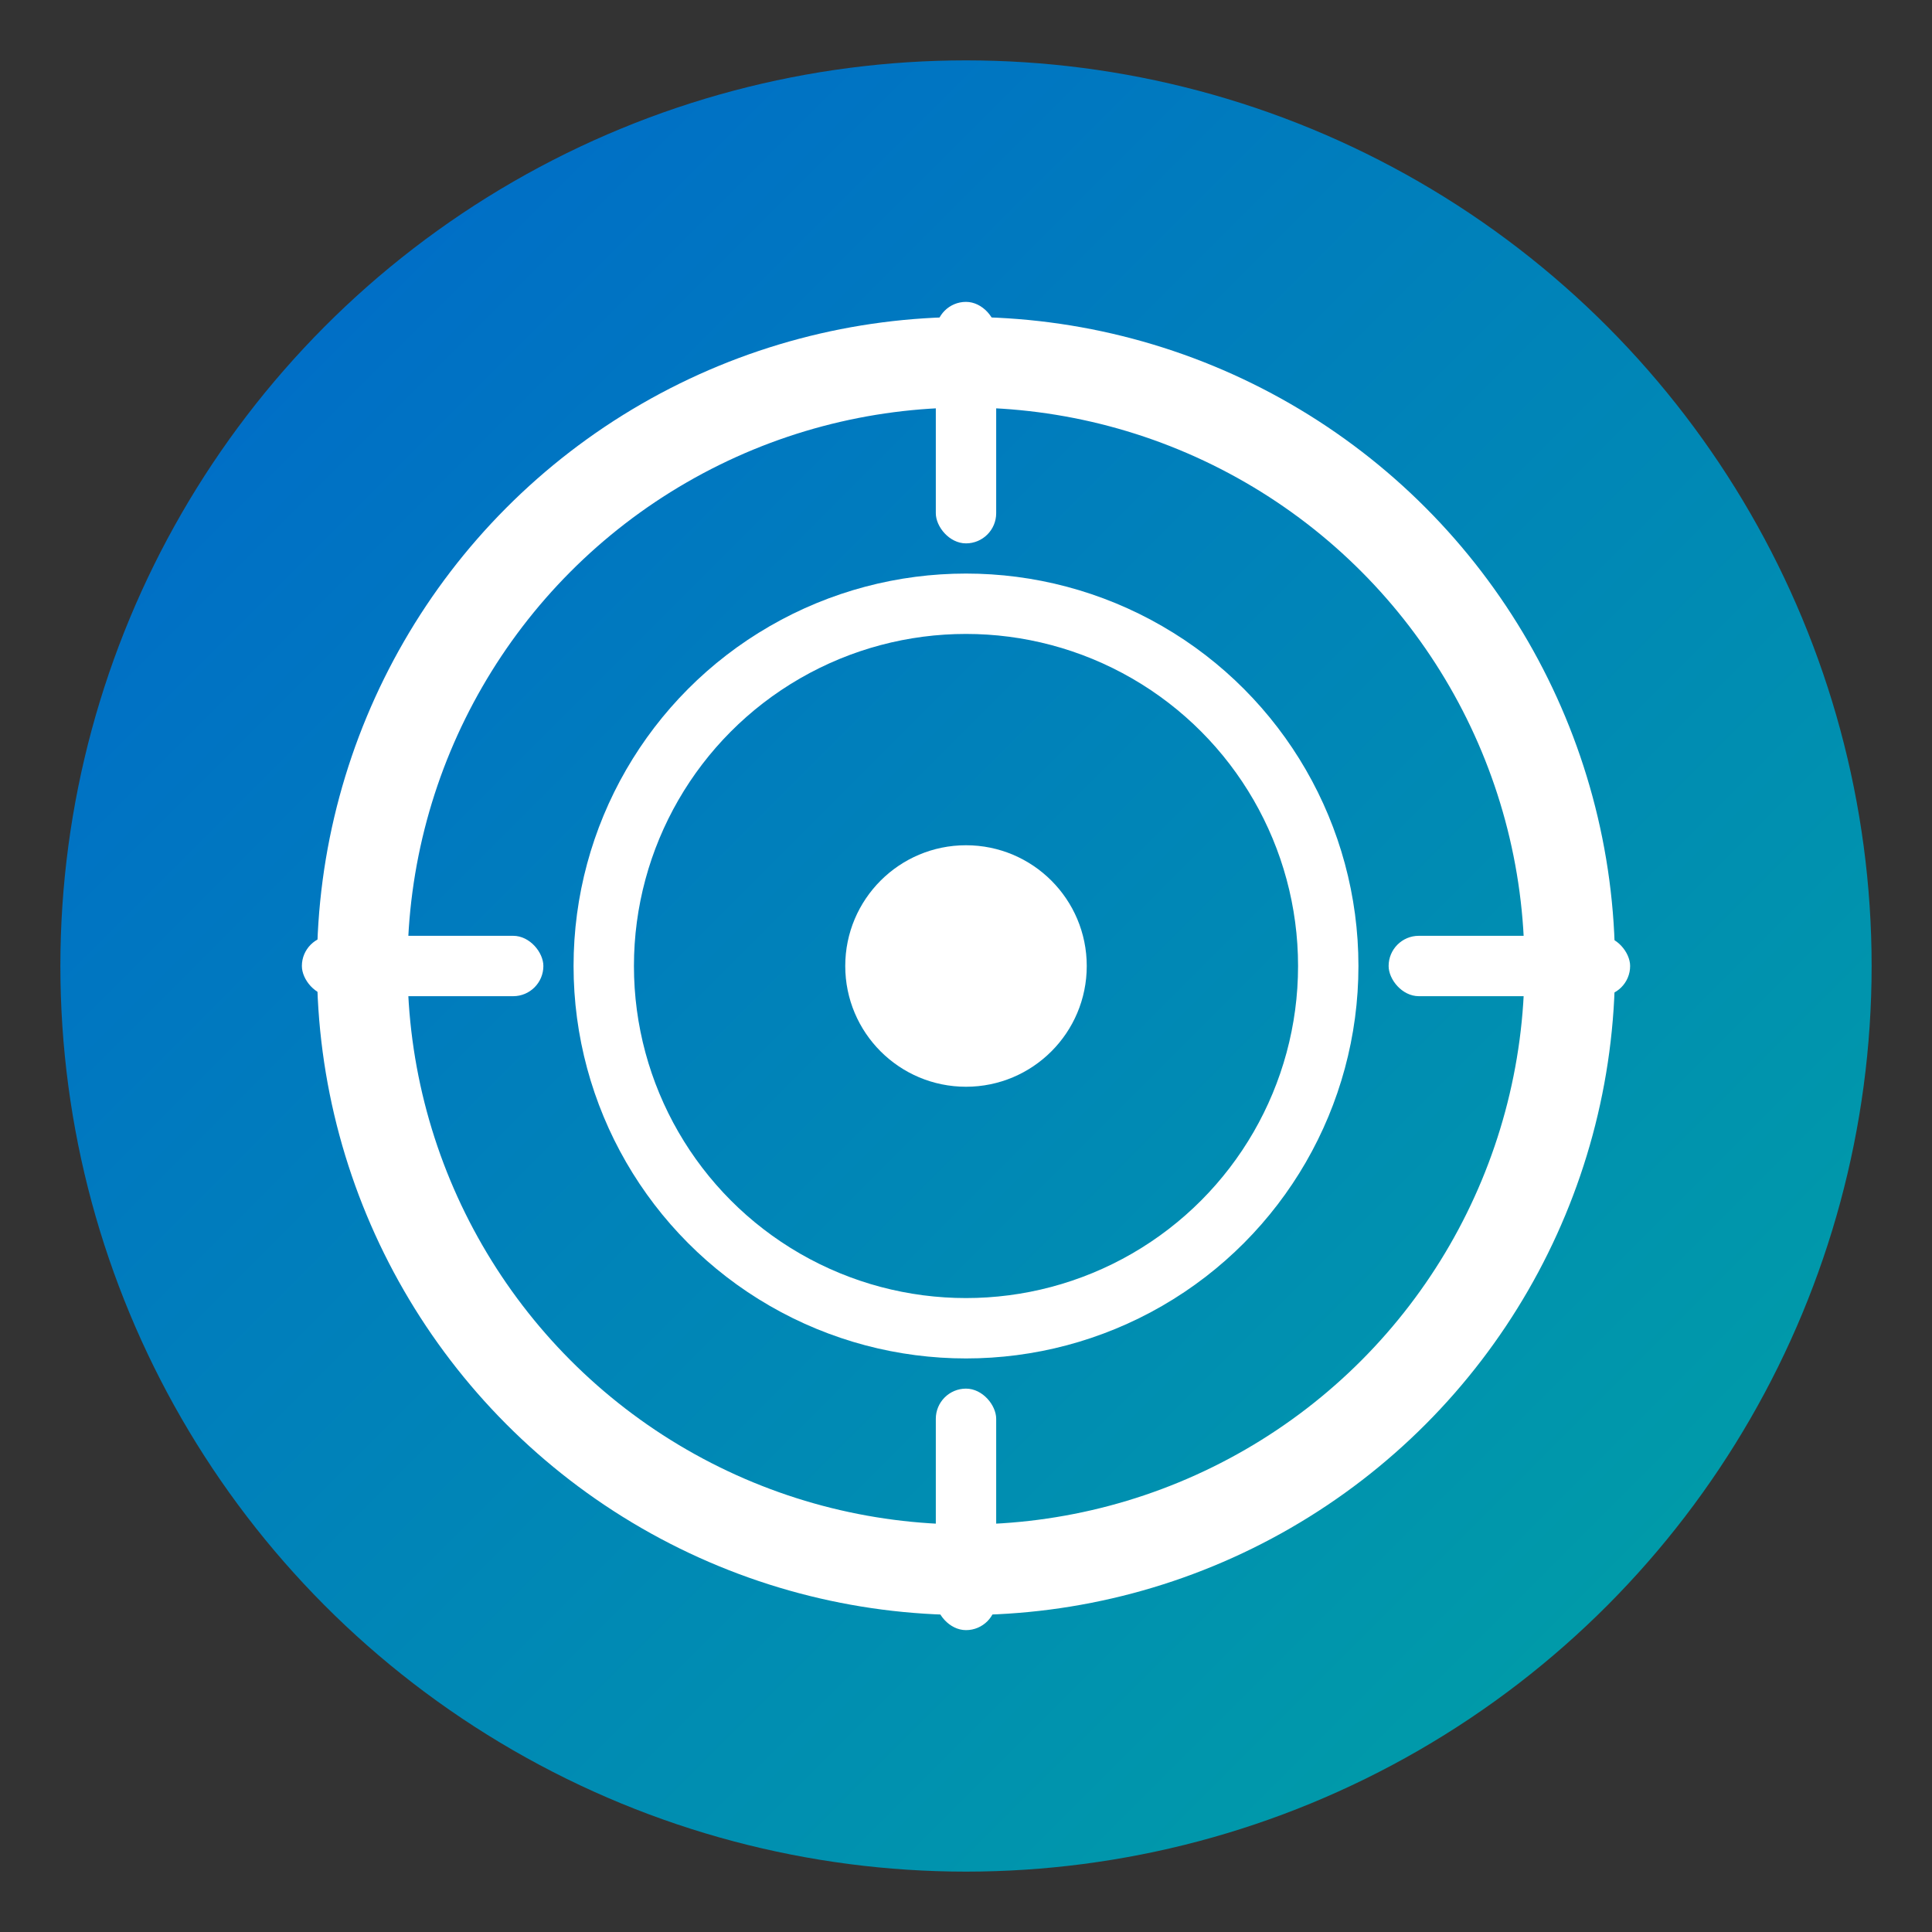 <svg xmlns="http://www.w3.org/2000/svg" viewBox="0 0 128 128">
  <rect x="0" y="0" width="128" height="128" fill="#333333" stroke="none"/>
  <defs>
    <linearGradient id="grad" x1="0%" y1="0%" x2="100%" y2="100%">
      <stop offset="0%" style="stop-color:#0066CC;stop-opacity:1" />
      <stop offset="100%" style="stop-color:#00A3A3;stop-opacity:1" />
    </linearGradient>
  </defs>
  <!-- Background circle -->
  <circle cx="64" cy="64" r="60" fill="url(#grad)"/>
  <!-- Medical cross / CT icon -->
  <g fill="white">
    <!-- Outer ring (CT scanner representation) -->
    <circle cx="64" cy="64" r="40" fill="none" stroke="white" stroke-width="6"/>
    <!-- Inner elements -->
    <circle cx="64" cy="64" r="24" fill="none" stroke="white" stroke-width="4"/>
    <!-- Center dot -->
    <circle cx="64" cy="64" r="8" fill="white"/>
    <!-- Crosshairs -->
    <rect x="62" y="20" width="4" height="16" rx="2"/>
    <rect x="62" y="92" width="4" height="16" rx="2"/>
    <rect x="20" y="62" width="16" height="4" rx="2"/>
    <rect x="92" y="62" width="16" height="4" rx="2"/>
  </g>
</svg>
